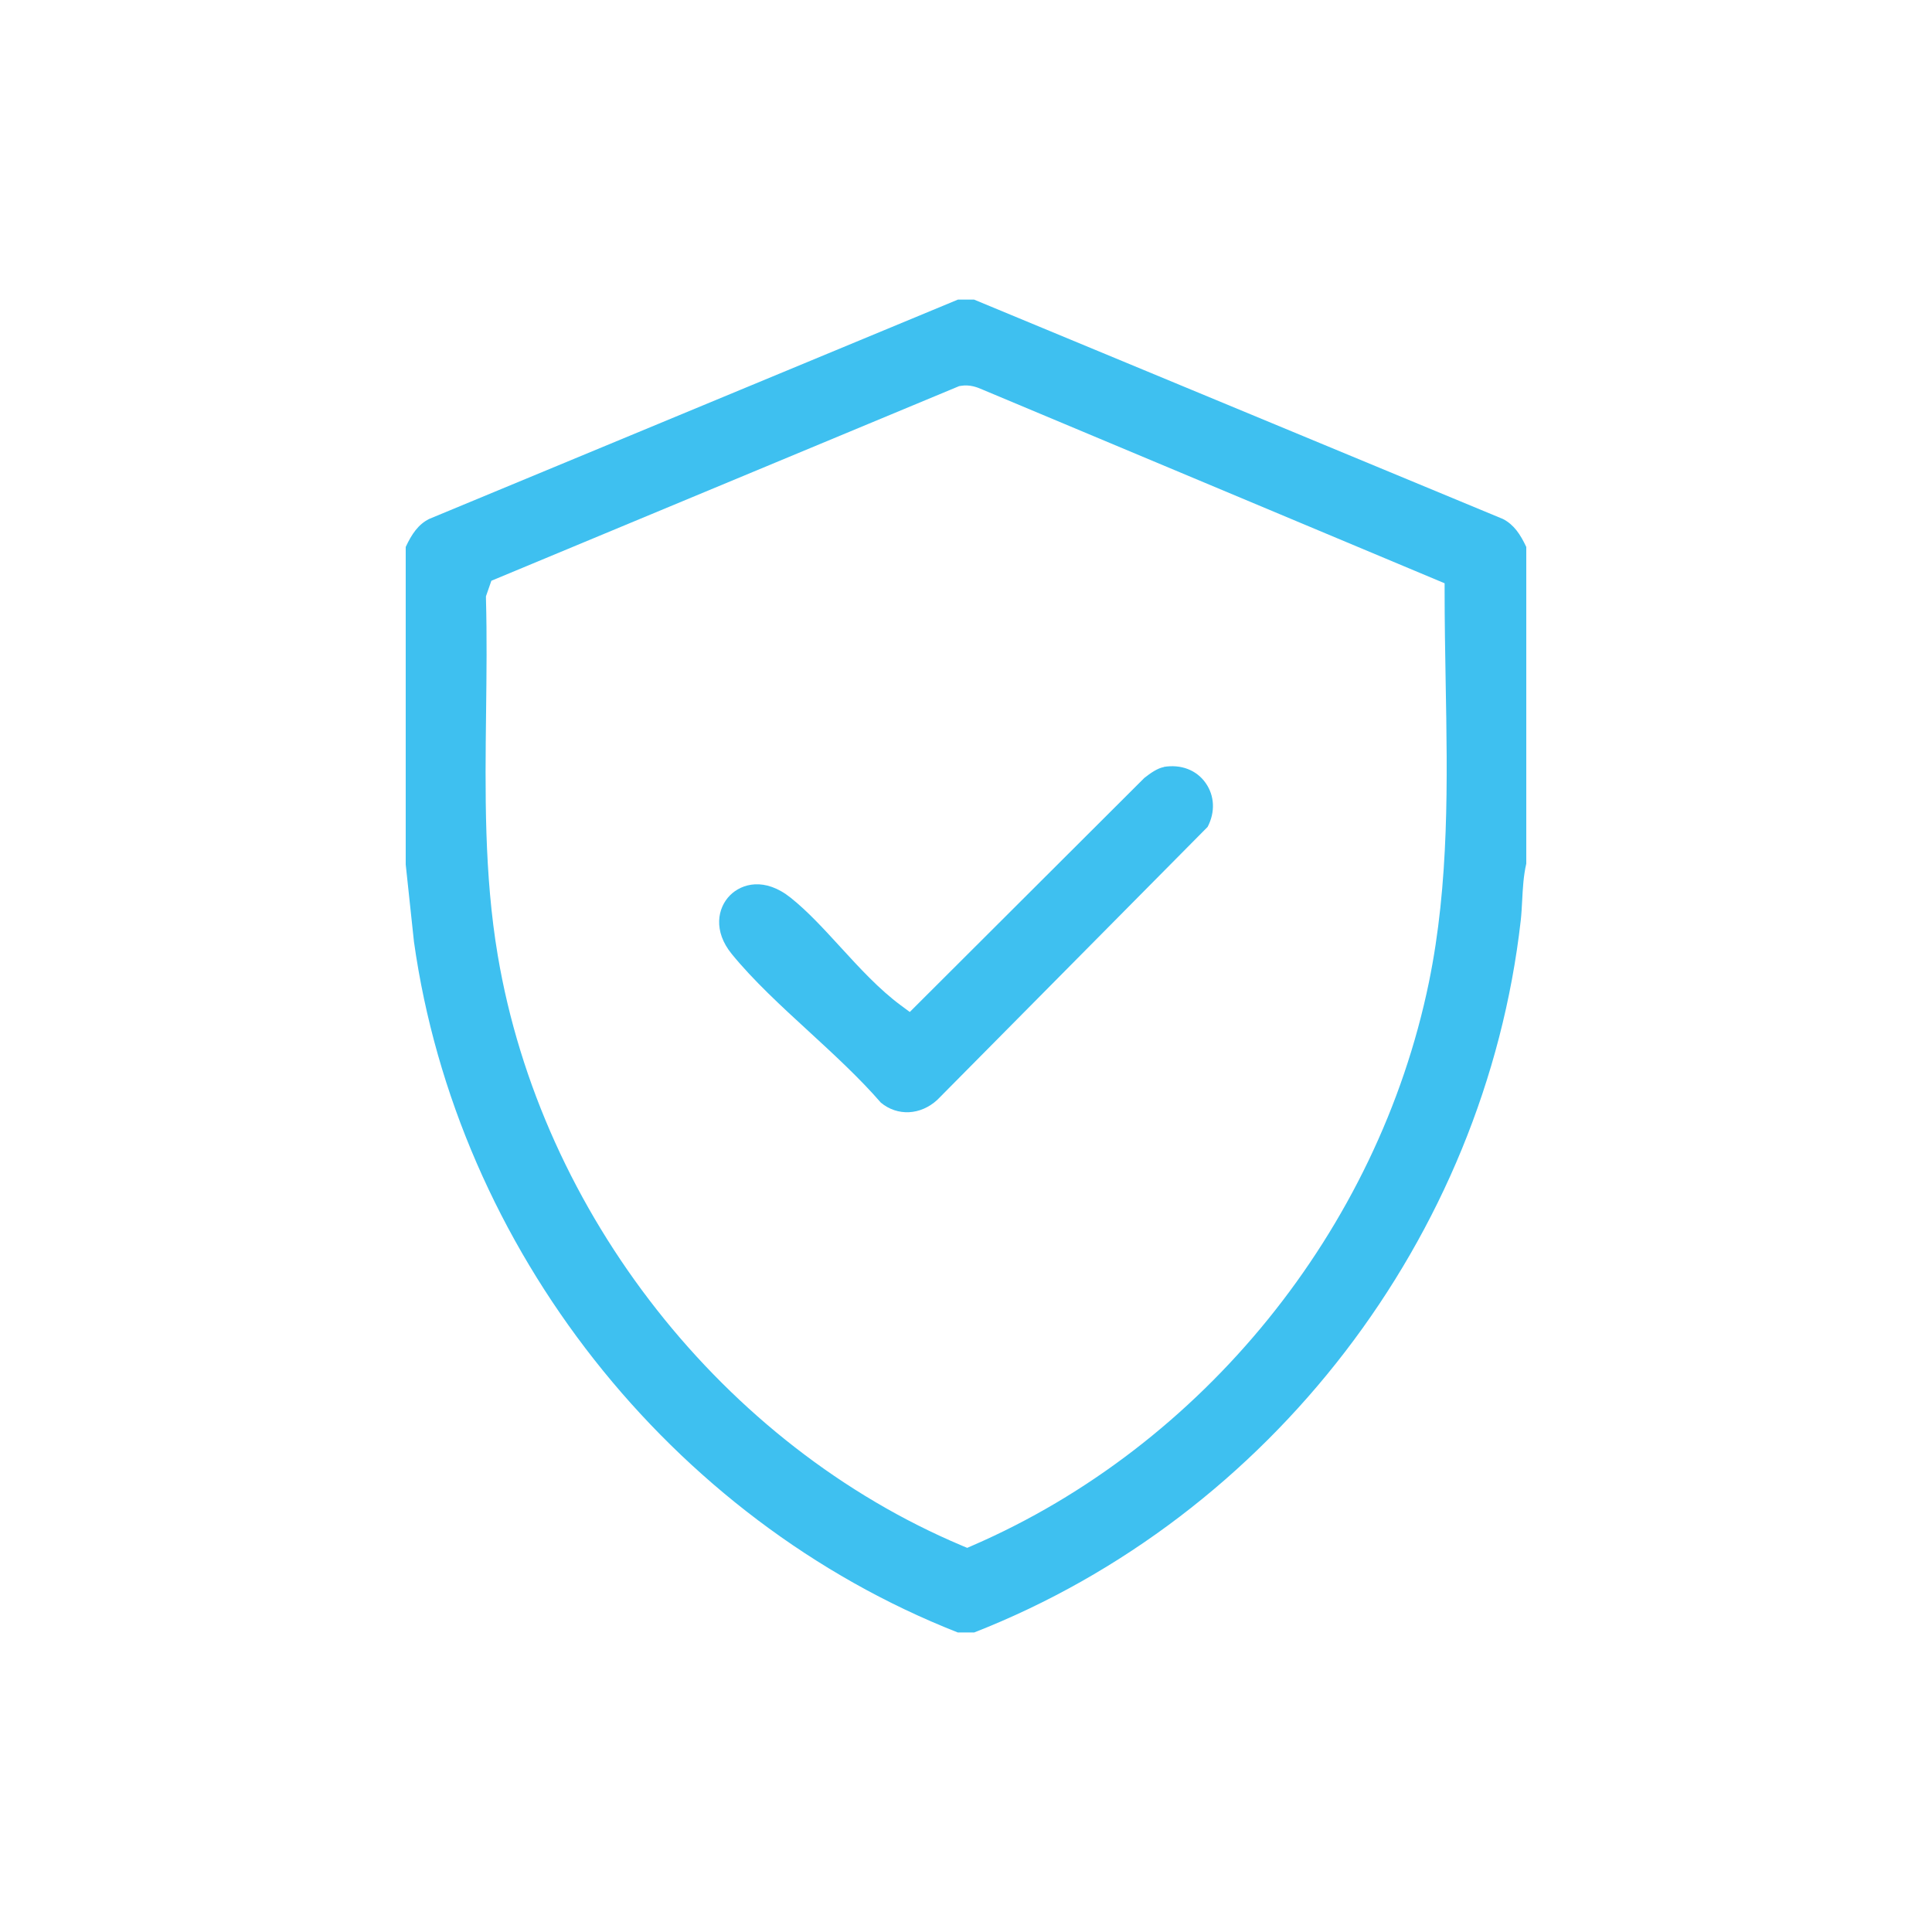 <?xml version="1.0" encoding="UTF-8"?>
<svg id="Ebene_1" xmlns="http://www.w3.org/2000/svg" version="1.1" viewBox="0 0 300 300">
  <!-- Generator: Adobe Illustrator 29.2.1, SVG Export Plug-In . SVG Version: 2.1.0 Build 116)  -->
  <defs>
    <style>
      .st0 {
        fill: #3ec0f0;
      }
    </style>
  </defs>
  <path class="st0" d="M233.38,80.59l-82.13-34.07h-2.5l-82.13,34.07c-1.68.85-2.69,2.35-3.62,4.34v49.31l1.28,11.99c6.69,47.62,39.82,89.71,84.45,107.26h2.54c46-18.02,79.3-61.37,84.87-110.56.11-.97.16-1.98.22-3.06.1-1.91.2-3.87.64-5.76v-49.18c-.93-1.98-1.94-3.48-3.62-4.34ZM221.88,152.54c-7.92,38.43-35.09,71.95-70.91,87.47l-.78.34-.79-.33c-37.06-15.61-65.36-51.59-72.11-91.67-2.12-12.56-1.96-25.42-1.81-37.85.07-5.76.14-11.72-.02-17.54v-.37s.84-2.41.84-2.41l72.63-30.22.23-.04c1.48-.25,2.63.24,3.39.57l71.77,30.08v1.33c0,4.6.08,9.32.16,13.89.28,15.41.57,31.34-2.6,46.75Z"/>
  <path class="st0" d="M180.72,119.11c-.98.17-2.08.94-3.03,1.69l-36.42,36.34-1.38-1.02c-3.38-2.5-6.42-5.82-9.36-9.03-2.62-2.86-5.09-5.56-7.74-7.68-4.04-3.23-7.61-2.22-9.44-.38-1.95,1.97-2.62,5.55.27,9.1,3.35,4.11,7.72,8.13,11.95,12.01,3.88,3.57,7.89,7.25,11.21,11.08,2.58,2.14,6.17,1.96,8.77-.44l41.97-42.38c1.2-2.3,1.09-4.83-.31-6.82-1.42-2.02-3.85-2.94-6.51-2.49Z"/>
</svg>